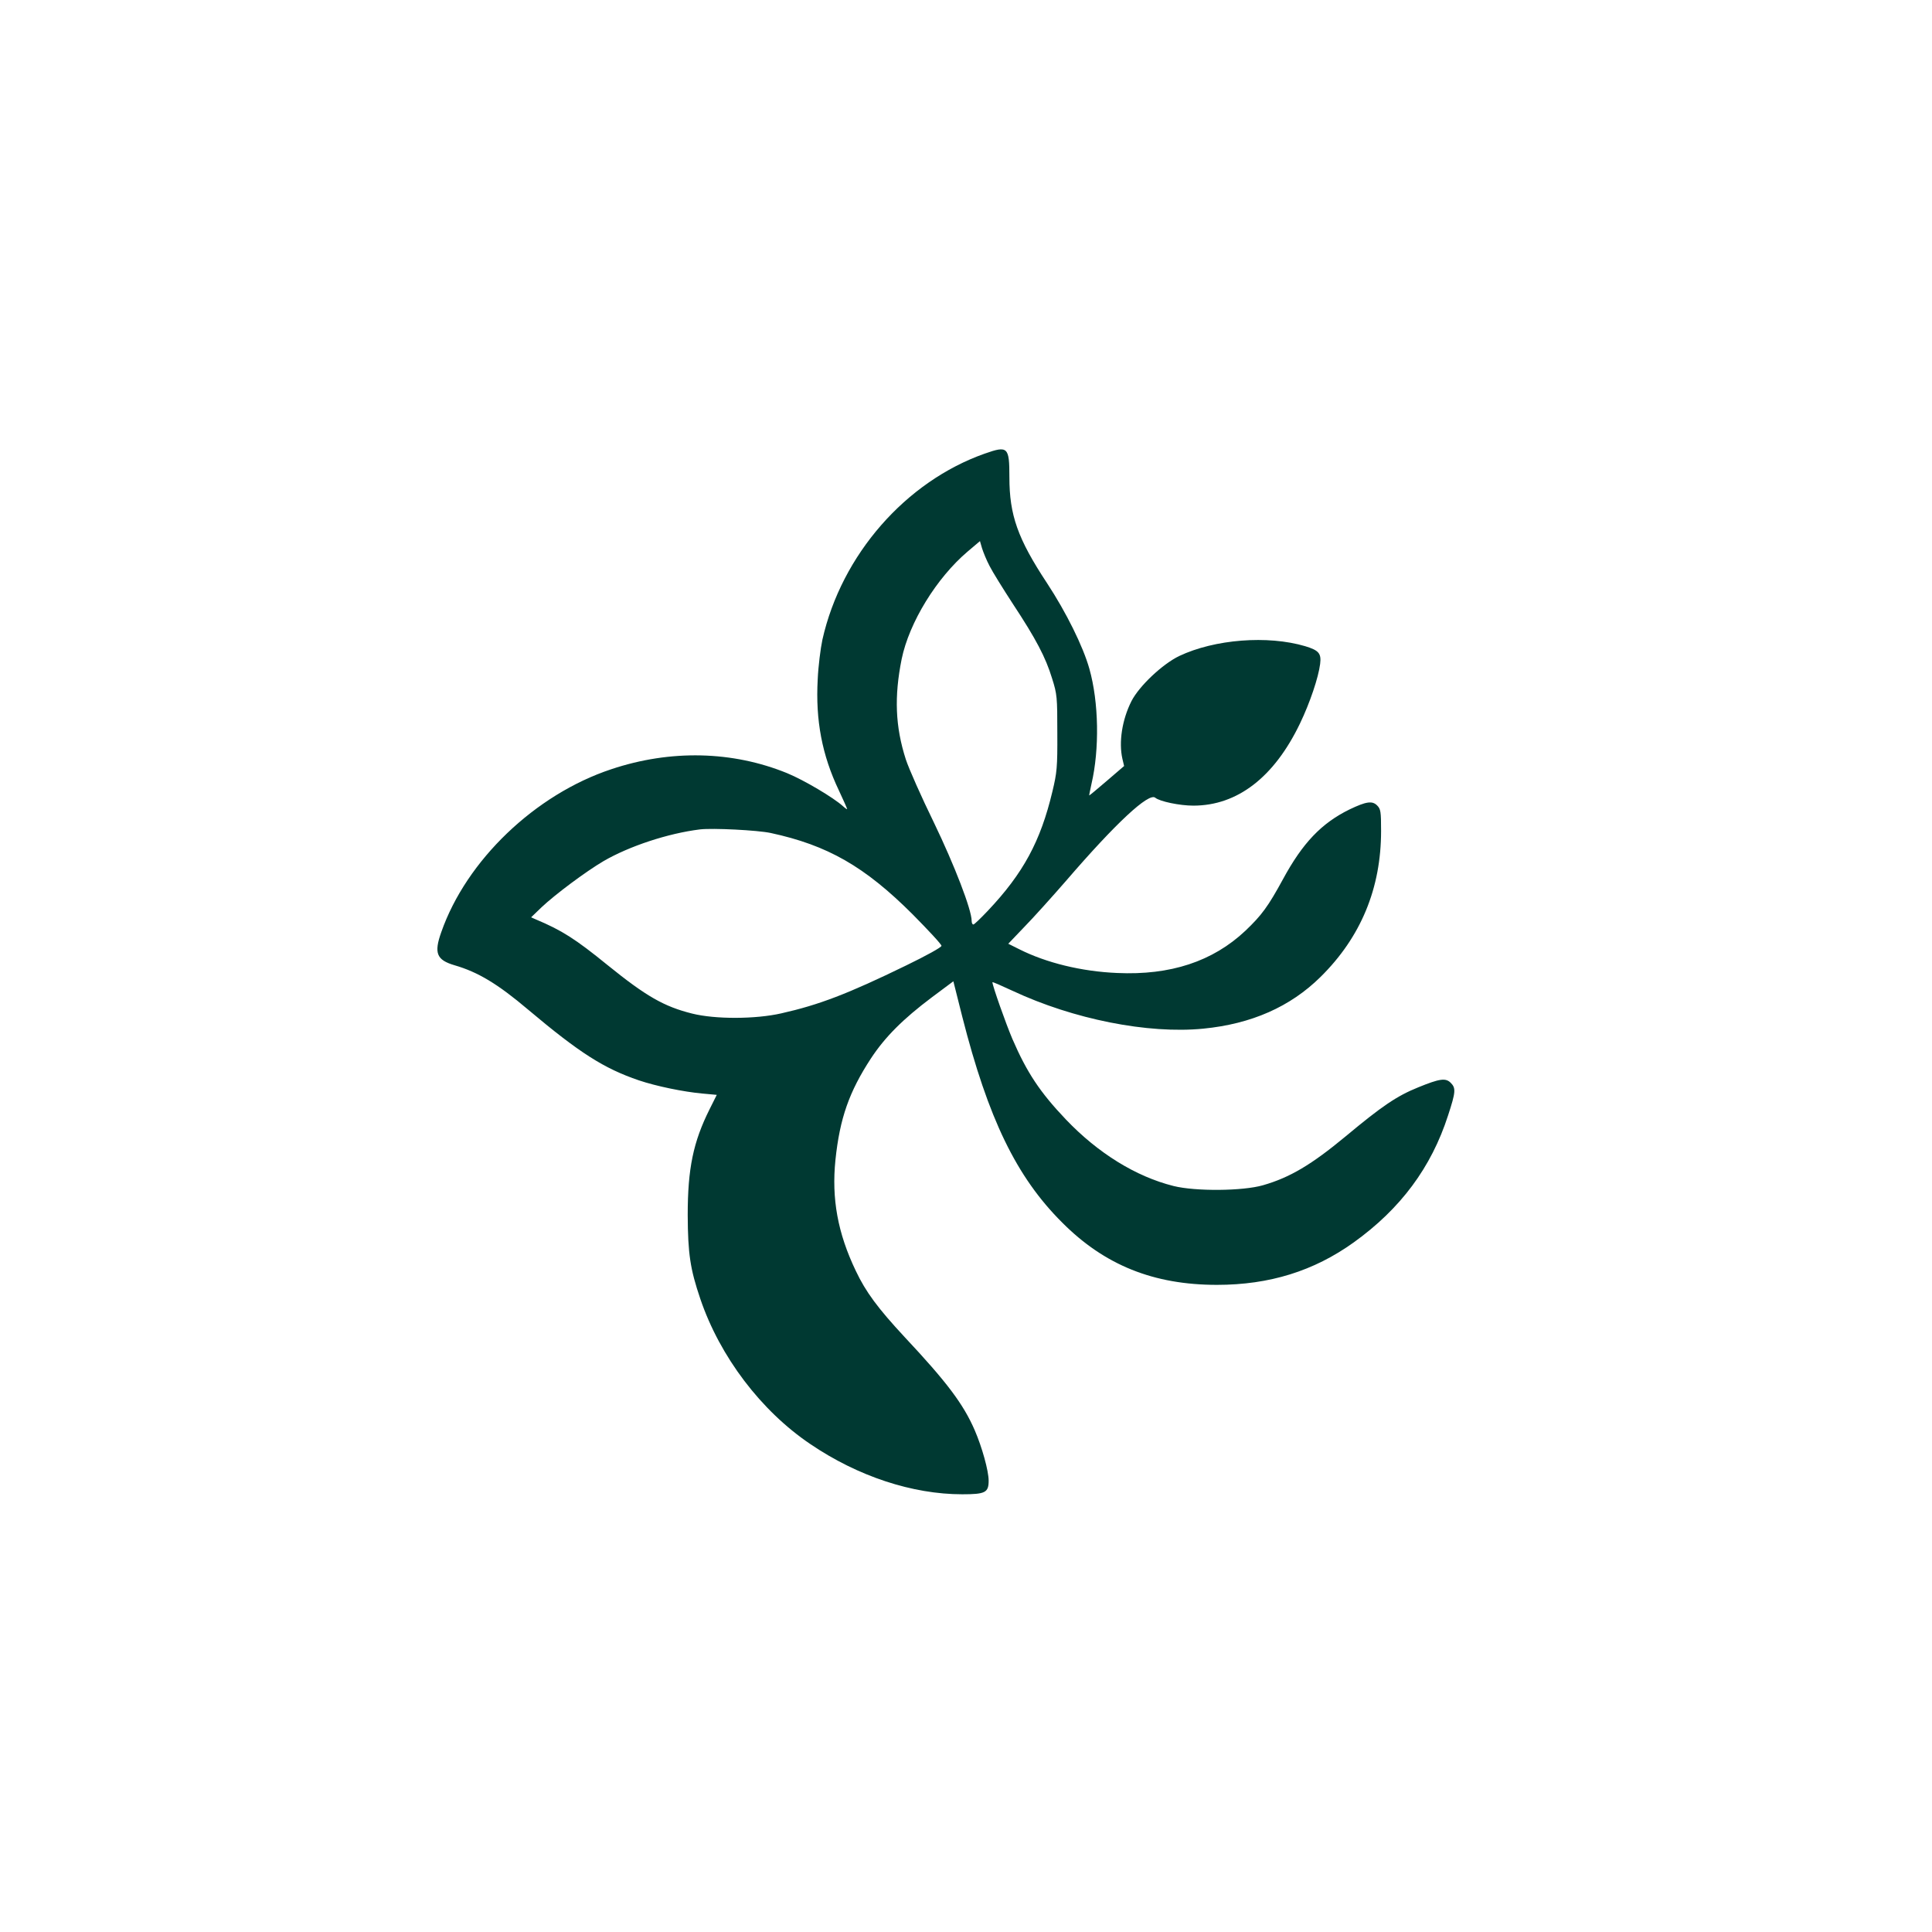 <?xml version="1.0" standalone="no"?>
<!DOCTYPE svg PUBLIC "-//W3C//DTD SVG 20010904//EN"
 "http://www.w3.org/TR/2001/REC-SVG-20010904/DTD/svg10.dtd">
<svg version="1.0" xmlns="http://www.w3.org/2000/svg"
 width="1024pt" height="1024pt" viewBox="0 0 1024 1024"
 preserveAspectRatio="xMidYMid meet">

<g transform="translate(0,1024) scale(0.1,-0.1)"
fill="#003932" stroke="none">
<path d="M5220 7836 c-420 -148 -760 -537 -861 -986 -10 -47 -22 -142 -25
-211 -12 -217 23 -401 112 -588 24 -51 44 -96 44 -99 0 -3 -10 4 -22 15 -51
46 -206 138 -296 175 -289 118 -618 126 -932 21 -404 -134 -768 -483 -901
-863 -40 -112 -25 -148 70 -176 124 -36 228 -98 391 -236 272 -229 401 -311
586 -374 92 -31 237 -61 337 -70 l76 -7 -38 -76 c-87 -174 -116 -315 -116
-561 1 -205 13 -286 67 -445 104 -306 322 -593 583 -769 252 -171 541 -266
805 -266 122 0 140 9 140 72 0 52 -35 178 -74 268 -60 138 -147 254 -371 493
-142 153 -206 239 -259 351 -96 200 -129 383 -108 588 23 221 73 362 188 538
75 114 170 209 323 324 l114 85 47 -187 c138 -542 287 -850 530 -1092 225
-226 485 -330 820 -330 278 0 513 73 725 225 248 178 411 397 500 673 41 125
42 145 14 173 -27 27 -59 22 -172 -24 -114 -46 -193 -100 -385 -260 -181 -150
-295 -218 -438 -259 -107 -31 -358 -33 -474 -4 -200 50 -400 174 -570 352
-138 145 -207 249 -284 427 -35 82 -106 283 -106 301 0 3 48 -18 108 -46 321
-150 716 -229 1010 -200 255 25 461 116 621 274 214 211 321 470 321 774 0
103 -2 116 -21 135 -26 26 -58 21 -146 -21 -149 -73 -249 -178 -353 -370 -79
-145 -113 -191 -199 -273 -173 -163 -398 -237 -680 -224 -189 8 -376 54 -519
126 l-58 29 85 89 c47 48 146 158 220 243 266 309 440 470 474 442 24 -20 130
-42 202 -42 233 0 428 150 565 435 53 110 98 244 107 316 7 56 -7 72 -79 94
-199 59 -480 37 -668 -52 -89 -43 -212 -159 -253 -239 -50 -99 -68 -218 -48
-306 l9 -38 -92 -79 c-50 -43 -92 -78 -93 -77 -1 0 5 28 12 61 43 184 39 433
-11 610 -33 118 -123 300 -225 455 -155 235 -199 360 -199 561 0 160 -8 168
-130 125z m25 -596 c15 -30 71 -120 123 -200 124 -188 174 -284 208 -395 27
-85 28 -100 28 -290 1 -182 -2 -210 -26 -310 -63 -265 -155 -434 -342 -632
-38 -40 -72 -73 -77 -73 -5 0 -9 8 -9 19 0 59 -91 295 -200 521 -66 135 -133
286 -149 335 -56 174 -62 333 -22 532 40 194 185 430 350 570 l65 55 11 -38
c7 -22 24 -64 40 -94z m-1160 -1415 c301 -65 498 -177 753 -432 83 -84 152
-158 152 -166 0 -8 -80 -52 -187 -104 -310 -151 -462 -209 -662 -254 -136 -31
-350 -32 -473 -1 -148 37 -243 91 -448 257 -171 139 -242 184 -380 242 l-25
11 55 53 c72 68 234 189 329 245 136 79 341 147 511 168 67 8 305 -4 375 -19z"/>
</g>
</svg>
